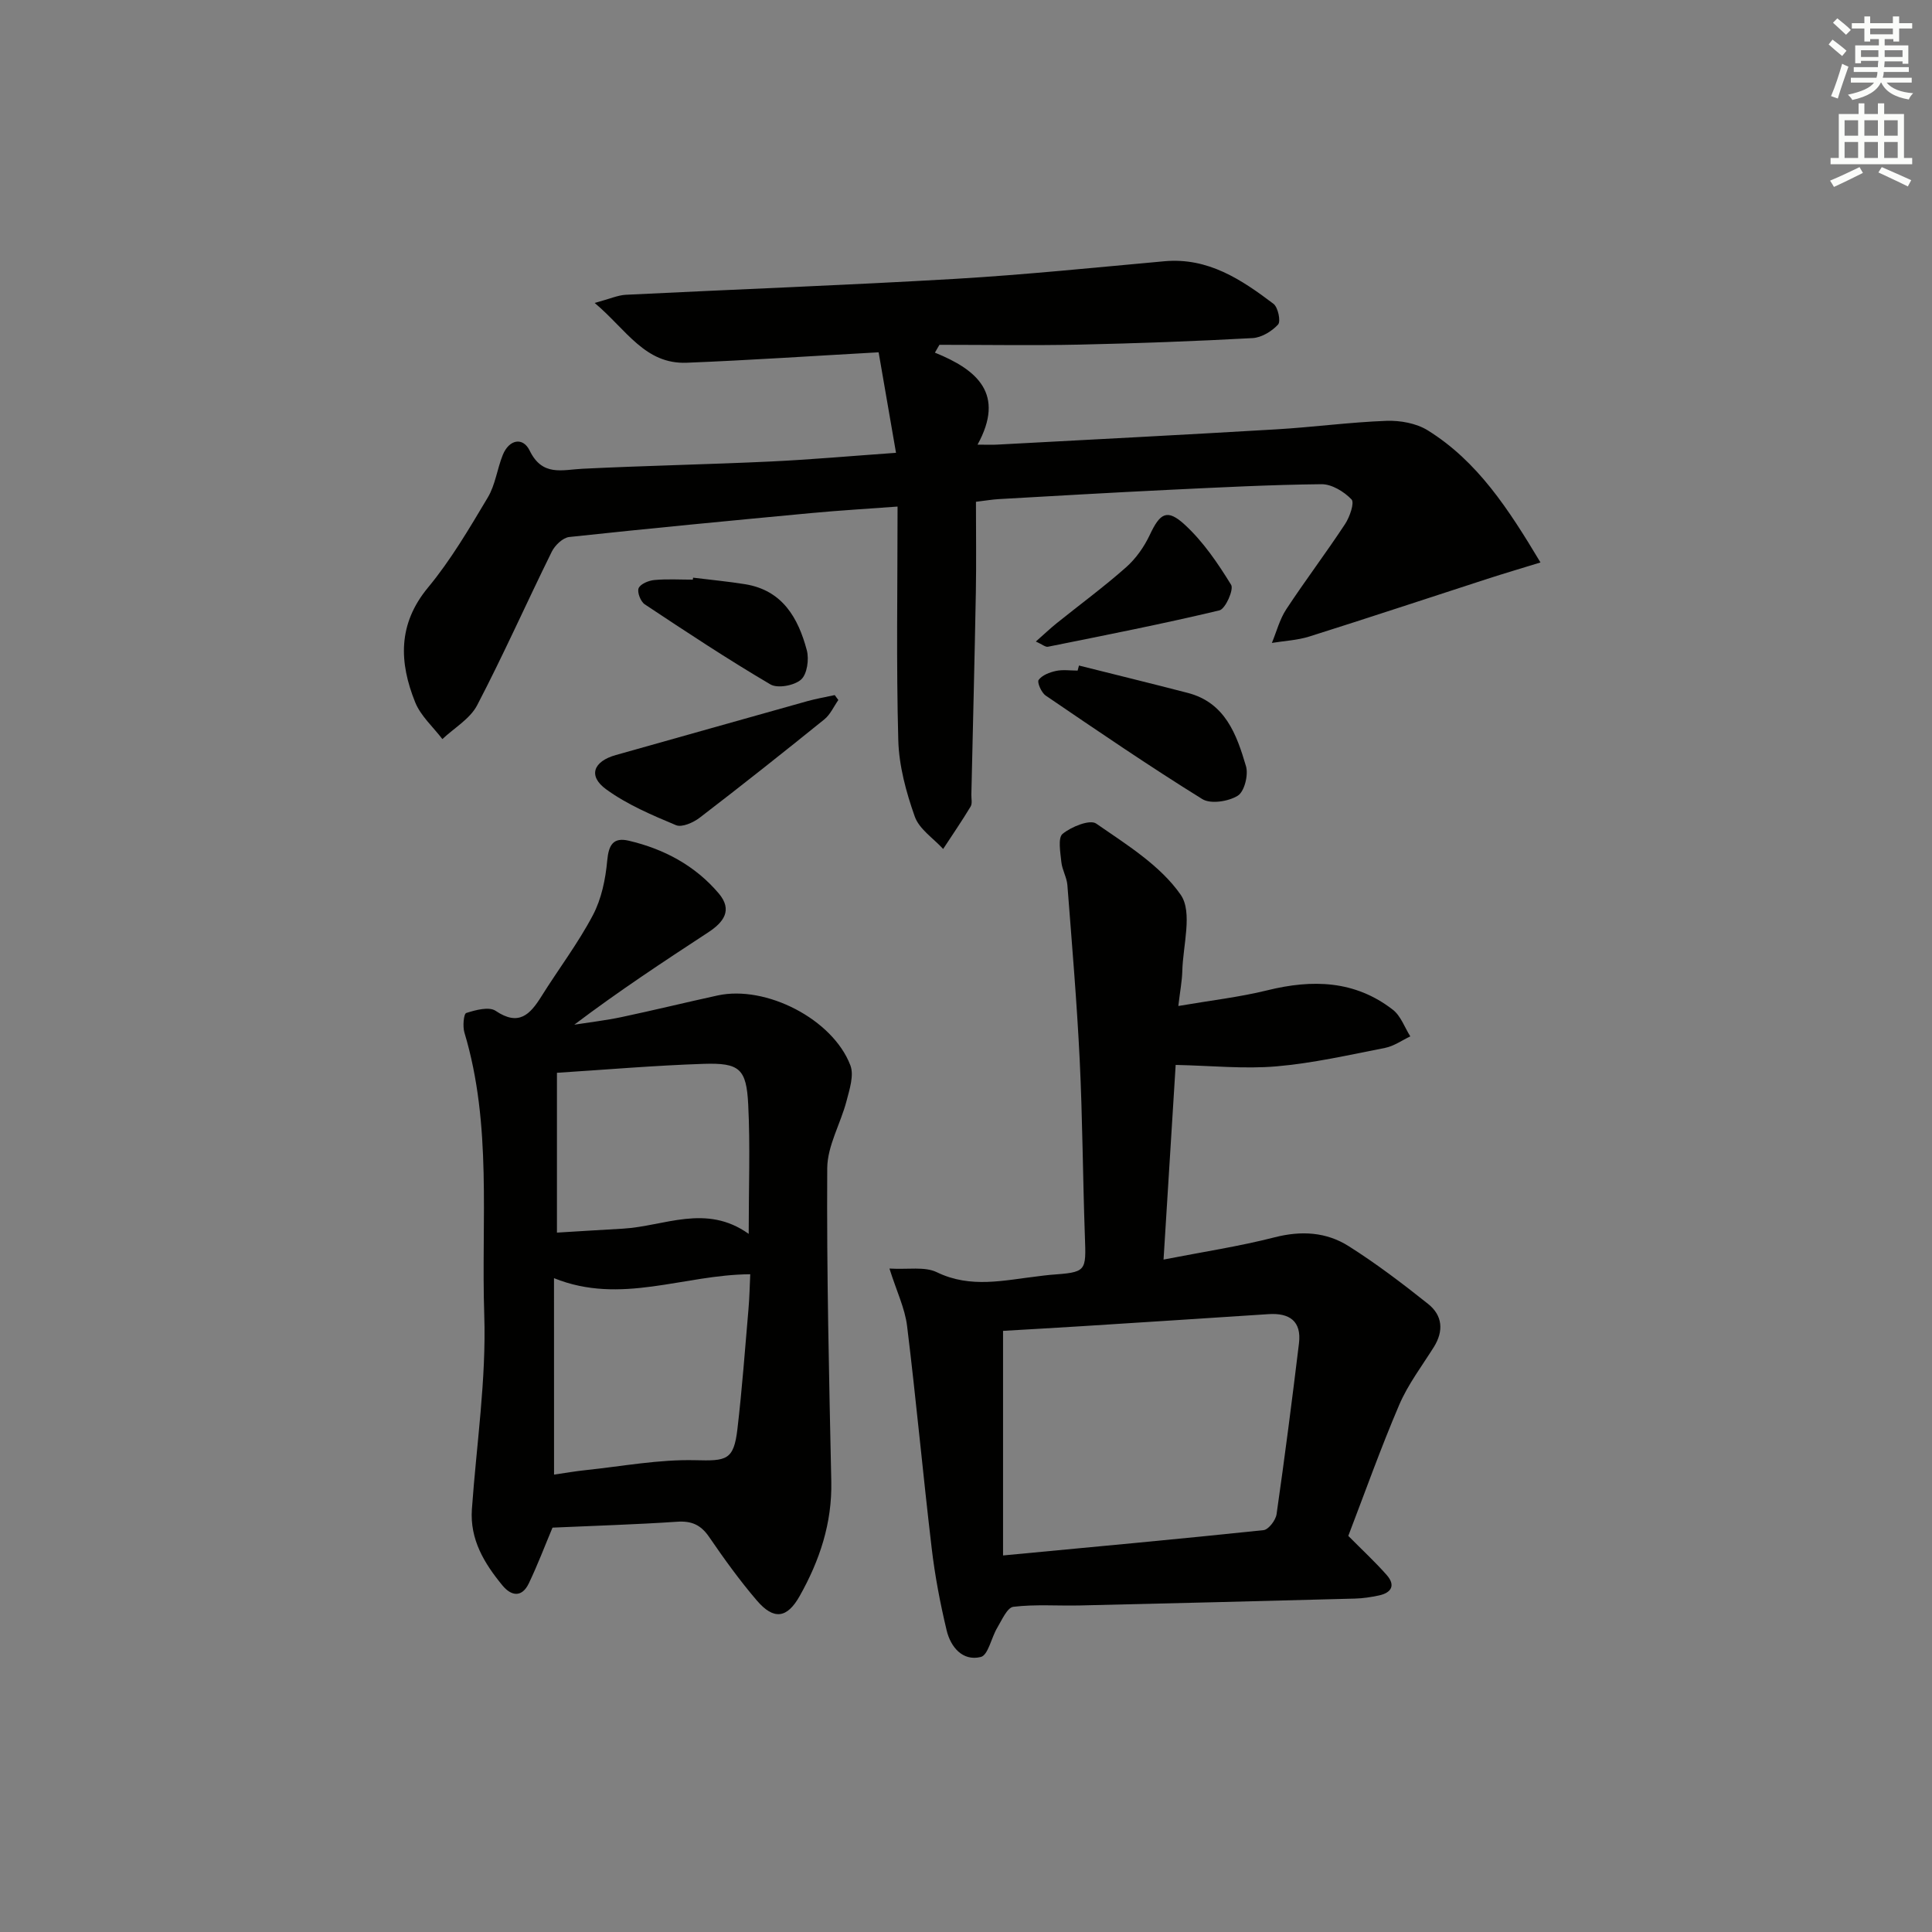 <svg enable-background="new 0 0 400 400" viewBox="0 0 400 400" xmlns="http://www.w3.org/2000/svg"><rect x="0" y="0" width="400" height="400" fill="#808080" stroke="none"/><g fill="#010100"><path d="m193.56 73.01c8.81 3.56 14.59 8.57 8.83 19.05 2.03 0 3.07.05 4.11-.01 19.26-1.03 38.52-2.02 57.77-3.16 7.61-.45 15.19-1.48 22.8-1.76 2.84-.1 6.16.5 8.53 1.97 10.31 6.41 16.7 16.27 23.34 27.35-4.2 1.29-7.61 2.3-10.98 3.39-12.28 3.98-24.53 8.05-36.83 11.93-2.49.79-5.19.91-7.8 1.34.97-2.34 1.61-4.89 2.98-6.97 3.93-5.97 8.25-11.68 12.18-17.65.96-1.46 1.98-4.41 1.33-5.09-1.54-1.61-4.09-3.17-6.21-3.15-10.64.11-21.27.67-31.9 1.18-11.62.56-23.24 1.24-34.86 1.9-1.46.08-2.91.34-4.79.56 0 6.44.09 12.58-.02 18.71-.26 13.97-.61 27.94-.93 41.91-.02.83.23 1.84-.15 2.47-1.8 2.99-3.78 5.87-5.69 8.79-2.03-2.22-4.96-4.11-5.88-6.72-1.79-5.06-3.27-10.5-3.41-15.82-.43-15.79-.15-31.61-.15-48.35-6.21.46-12.07.8-17.92 1.35-16.69 1.57-33.38 3.16-50.05 4.95-1.33.14-2.97 1.72-3.62 3.04-5.22 10.57-10 21.35-15.45 31.79-1.47 2.82-4.75 4.7-7.2 7.01-1.92-2.52-4.49-4.79-5.63-7.62-3.32-8.25-3.64-16.16 2.66-23.76 4.73-5.71 8.55-12.24 12.37-18.64 1.57-2.62 1.94-5.93 3.11-8.82 1.29-3.18 4.15-3.78 5.56-.89 2.64 5.41 6.7 3.97 10.97 3.76 12.96-.64 25.94-.89 38.9-1.5 8.28-.39 16.53-1.13 25.98-1.8-1.23-7.11-2.39-13.81-3.6-20.81-13.54.75-26.62 1.64-39.72 2.16-8.67.34-12.45-6.8-19.07-12.38 3.19-.86 4.81-1.61 6.46-1.69 22.75-1.13 45.53-1.97 68.27-3.3 14.43-.85 28.82-2.34 43.22-3.64 9.03-.82 15.93 3.77 22.59 8.81.95.72 1.55 3.64.95 4.29-1.29 1.41-3.43 2.71-5.29 2.81-11.95.65-23.93 1.09-35.9 1.35-9.64.2-19.28.04-28.92.04-.32.55-.63 1.09-.94 1.62z"/><path d="m243.96 208.28c6.75-1.16 12.66-1.83 18.39-3.24 9.34-2.31 18.17-2.09 26.03 4.02 1.64 1.27 2.43 3.65 3.61 5.51-1.73.82-3.39 2.02-5.21 2.38-7.48 1.47-14.96 3.18-22.53 3.83-6.65.57-13.41-.14-20.84-.3-.78 12.49-1.63 26.1-2.51 40.3 8.14-1.59 15.67-2.73 23.01-4.61 5.51-1.41 10.68-1.1 15.3 1.82 5.73 3.62 11.16 7.75 16.47 11.98 2.98 2.37 3.27 5.59 1.17 8.94-2.47 3.93-5.34 7.71-7.15 11.93-3.84 8.97-7.11 18.18-10.55 27.15 2.88 2.91 5.56 5.38 7.96 8.11 1.88 2.14.96 3.68-1.65 4.23-1.62.34-3.28.6-4.93.64-18.96.51-37.92.98-56.88 1.42-4.62.11-9.28-.27-13.84.28-1.28.15-2.38 2.74-3.34 4.34-1.23 2.04-1.88 5.68-3.41 6.05-3.78.93-6.25-2.08-7.07-5.52-1.34-5.61-2.43-11.32-3.1-17.05-1.81-15.31-3.21-30.67-5.09-45.97-.45-3.66-2.16-7.16-3.65-11.88 3.86.23 7.3-.46 9.81.76 7.02 3.41 13.94 1.65 20.95.84.82-.09 1.64-.23 2.47-.29 7.62-.57 7.5-.56 7.23-8.1-.43-12.13-.48-24.29-1.07-36.41-.59-12.08-1.62-24.14-2.55-36.2-.13-1.61-1.09-3.16-1.25-4.77-.2-1.99-.75-5 .26-5.83 1.81-1.48 5.64-3.03 6.95-2.13 6.3 4.36 13.28 8.67 17.5 14.74 2.52 3.63.45 10.49.33 15.89-.06 1.98-.44 3.93-.82 7.14zm-36.29 113.76c18.65-1.77 36.3-3.38 53.93-5.24 1.04-.11 2.52-2.06 2.7-3.3 1.69-11.78 3.21-23.58 4.64-35.39.55-4.58-1.96-6.32-6.31-6.03-12.91.85-25.83 1.68-38.75 2.5-5.56.35-11.12.66-16.21.96z"/><path d="m114.39 316.28c-1.56 3.71-3.07 7.7-4.9 11.53-1.42 2.97-3.61 2.69-5.47.43-3.75-4.56-6.76-9.49-6.32-15.77.95-13.42 3-26.87 2.56-40.24-.65-19.5 1.66-39.29-4.11-58.46-.38-1.26-.15-3.87.38-4.04 1.93-.62 4.72-1.37 6.08-.45 4.78 3.23 7.11.8 9.47-2.97 3.52-5.63 7.57-10.96 10.66-16.81 1.79-3.38 2.63-7.48 2.98-11.34.3-3.26 1.27-4.85 4.46-4.1 7.29 1.71 13.71 5.13 18.61 10.89 2.99 3.52.98 6.03-2.2 8.11-9.28 6.07-18.54 12.18-27.69 19.09 3.26-.51 6.54-.89 9.77-1.57 6.65-1.41 13.26-3.03 19.9-4.48 10-2.18 23.84 4.89 27.49 14.47.79 2.06-.17 4.97-.79 7.36-1.22 4.69-3.97 9.29-4 13.94-.13 21.62.38 43.25.84 64.87.18 8.61-2.41 16.35-6.54 23.69-2.61 4.64-5.36 5.04-8.88.93-3.56-4.16-6.78-8.63-9.88-13.16-1.71-2.5-3.63-3.35-6.64-3.14-8.58.58-17.18.83-25.78 1.22zm.32-10.98c2.35-.34 4.46-.71 6.58-.93 7.55-.79 15.13-2.24 22.66-2.05 6.44.16 7.97.06 8.73-6.49.96-8.22 1.57-16.49 2.28-24.74.22-2.5.26-5.02.37-7.27-13.85.08-26.76 6.41-40.63.81.01 13.61.01 26.85.01 40.67zm40.3-49.84c0-9.61.33-18.21-.1-26.77-.37-7.43-1.79-8.67-9.26-8.43-10.08.33-20.13 1.2-30.34 1.85v33.09c4.78-.29 9.23-.57 13.68-.82 8.57-.5 17.19-5.23 26.02 1.08z"/><path d="m223.39 137.79c7.51 1.89 15.03 3.72 22.53 5.67 7.76 2.02 10.12 8.62 12.05 15.18.53 1.81-.33 5.25-1.7 6.1-1.93 1.2-5.61 1.78-7.35.7-11.01-6.83-21.71-14.14-32.42-21.43-.89-.6-1.82-2.75-1.46-3.24.73-.99 2.28-1.58 3.59-1.86 1.43-.31 2.98-.07 4.48-.07.1-.35.19-.7.28-1.05z"/><path d="m173.57 144.93c-.95 1.35-1.66 3-2.89 4-8.53 6.89-17.12 13.7-25.82 20.37-1.32 1.01-3.68 2.06-4.91 1.54-4.99-2.09-10.11-4.26-14.45-7.42-3.82-2.77-2.65-5.8 2.01-7.1 13.24-3.71 26.46-7.47 39.7-11.17 1.84-.51 3.74-.83 5.61-1.24.25.34.5.68.75 1.02z"/><path d="m214.46 132.82c1.72-1.51 2.96-2.7 4.29-3.77 4.8-3.86 9.77-7.51 14.38-11.59 2.04-1.8 3.75-4.23 4.92-6.71 2.11-4.5 3.56-5.5 7.24-2.12 3.82 3.51 6.86 7.99 9.6 12.45.6.98-1.18 4.99-2.42 5.29-11.76 2.81-23.64 5.14-35.5 7.53-.51.11-1.14-.46-2.51-1.08z"/><path d="m143.5 119.6c3.6.45 7.22.78 10.8 1.36 7.71 1.26 10.96 6.98 12.74 13.66.5 1.87.07 4.97-1.19 6.08-1.4 1.24-4.84 1.88-6.34 1-8.86-5.21-17.45-10.89-26.02-16.58-.86-.57-1.61-2.52-1.27-3.34.38-.89 2.07-1.58 3.24-1.69 2.64-.25 5.32-.08 7.98-.08.03-.13.04-.27.06-.41z"/></g><path d="m378.6 9.2.8-1c.9.7 1.9 1.4 2.9 2.3l-.9 1.1c-1.1-.9-2-1.7-2.8-2.4zm.5 10.7c.9-2.1 1.6-4.3 2.3-6.7.4.2.8.4 1.3.6-.7 2.1-1.5 4.2-2.2 6.6zm.4-15.2.9-.9c1 .8 2 1.6 2.8 2.4l-1 1c-1-.9-1.9-1.8-2.7-2.5zm12.5-1.3h1.2v1.4h2.7v1.1h-2.7v2.7h-1.2v-.5h-1.8v1.3h4.9v3.8h-1.2v-.5h-3.7c0 .4-.1.9-.1 1.2h5.1v1h-5.2c0 .5-.1.9-.2 1.2h6v1h-5.2c1.1 1.3 2.9 2 5.5 2.2-.4.4-.7.8-.9 1.3-2.9-.5-4.8-1.6-5.7-3.5h-.1c-.8 1.7-2.7 2.9-5.9 3.6-.2-.4-.6-.8-.9-1.1 2.8-.6 4.6-1.4 5.4-2.5h-4.8v-1h5.3c.1-.3.2-.7.2-1.2h-4.9v-1h5c0-.4 0-.8.1-1.3h-3.6v.5h-1.2v-3.7h4.9v-1.3h-1.8v.5h-1.2v-2.7h-2.6v-1.1h2.6v-1.4h1.2v1.4h4.7v-1.4zm-6.7 8.4h3.6c0-.4 0-.9 0-1.4h-3.6zm1.9-4.7h4.7v-1.2h-4.7zm6.7 3.3h-3.7v1.4h3.7z" fill="#fbfcfa"/><path d="m384.7 21.4h1.3v2.2h2.8v-2.2h1.3v2.2h4.1v9.1h1.7v1.3h-16.9v-1.3h1.7v-9.1h4.1v-2.2zm.3 13.2.7 1.2c-1.8.9-3.8 1.9-6 2.9-.2-.4-.5-.8-.8-1.3 2.4-1 4.4-2 6.1-2.8zm-3.1-6.5h2.8v-3.2h-2.8zm0 4.6h2.8v-3.3h-2.8zm4.1-4.6h2.8v-3.2h-2.8zm0 4.6h2.8v-3.3h-2.8v3.2zm3.6 1.9c2.1.9 4.1 1.8 6.1 2.7l-.7 1.3c-2.2-1.1-4.2-2-6.1-2.9zm3.3-9.7h-2.8v3.2h2.8zm-2.8 7.8h2.8v-3.3h-2.8z" fill="#fbfcfa"/></svg>